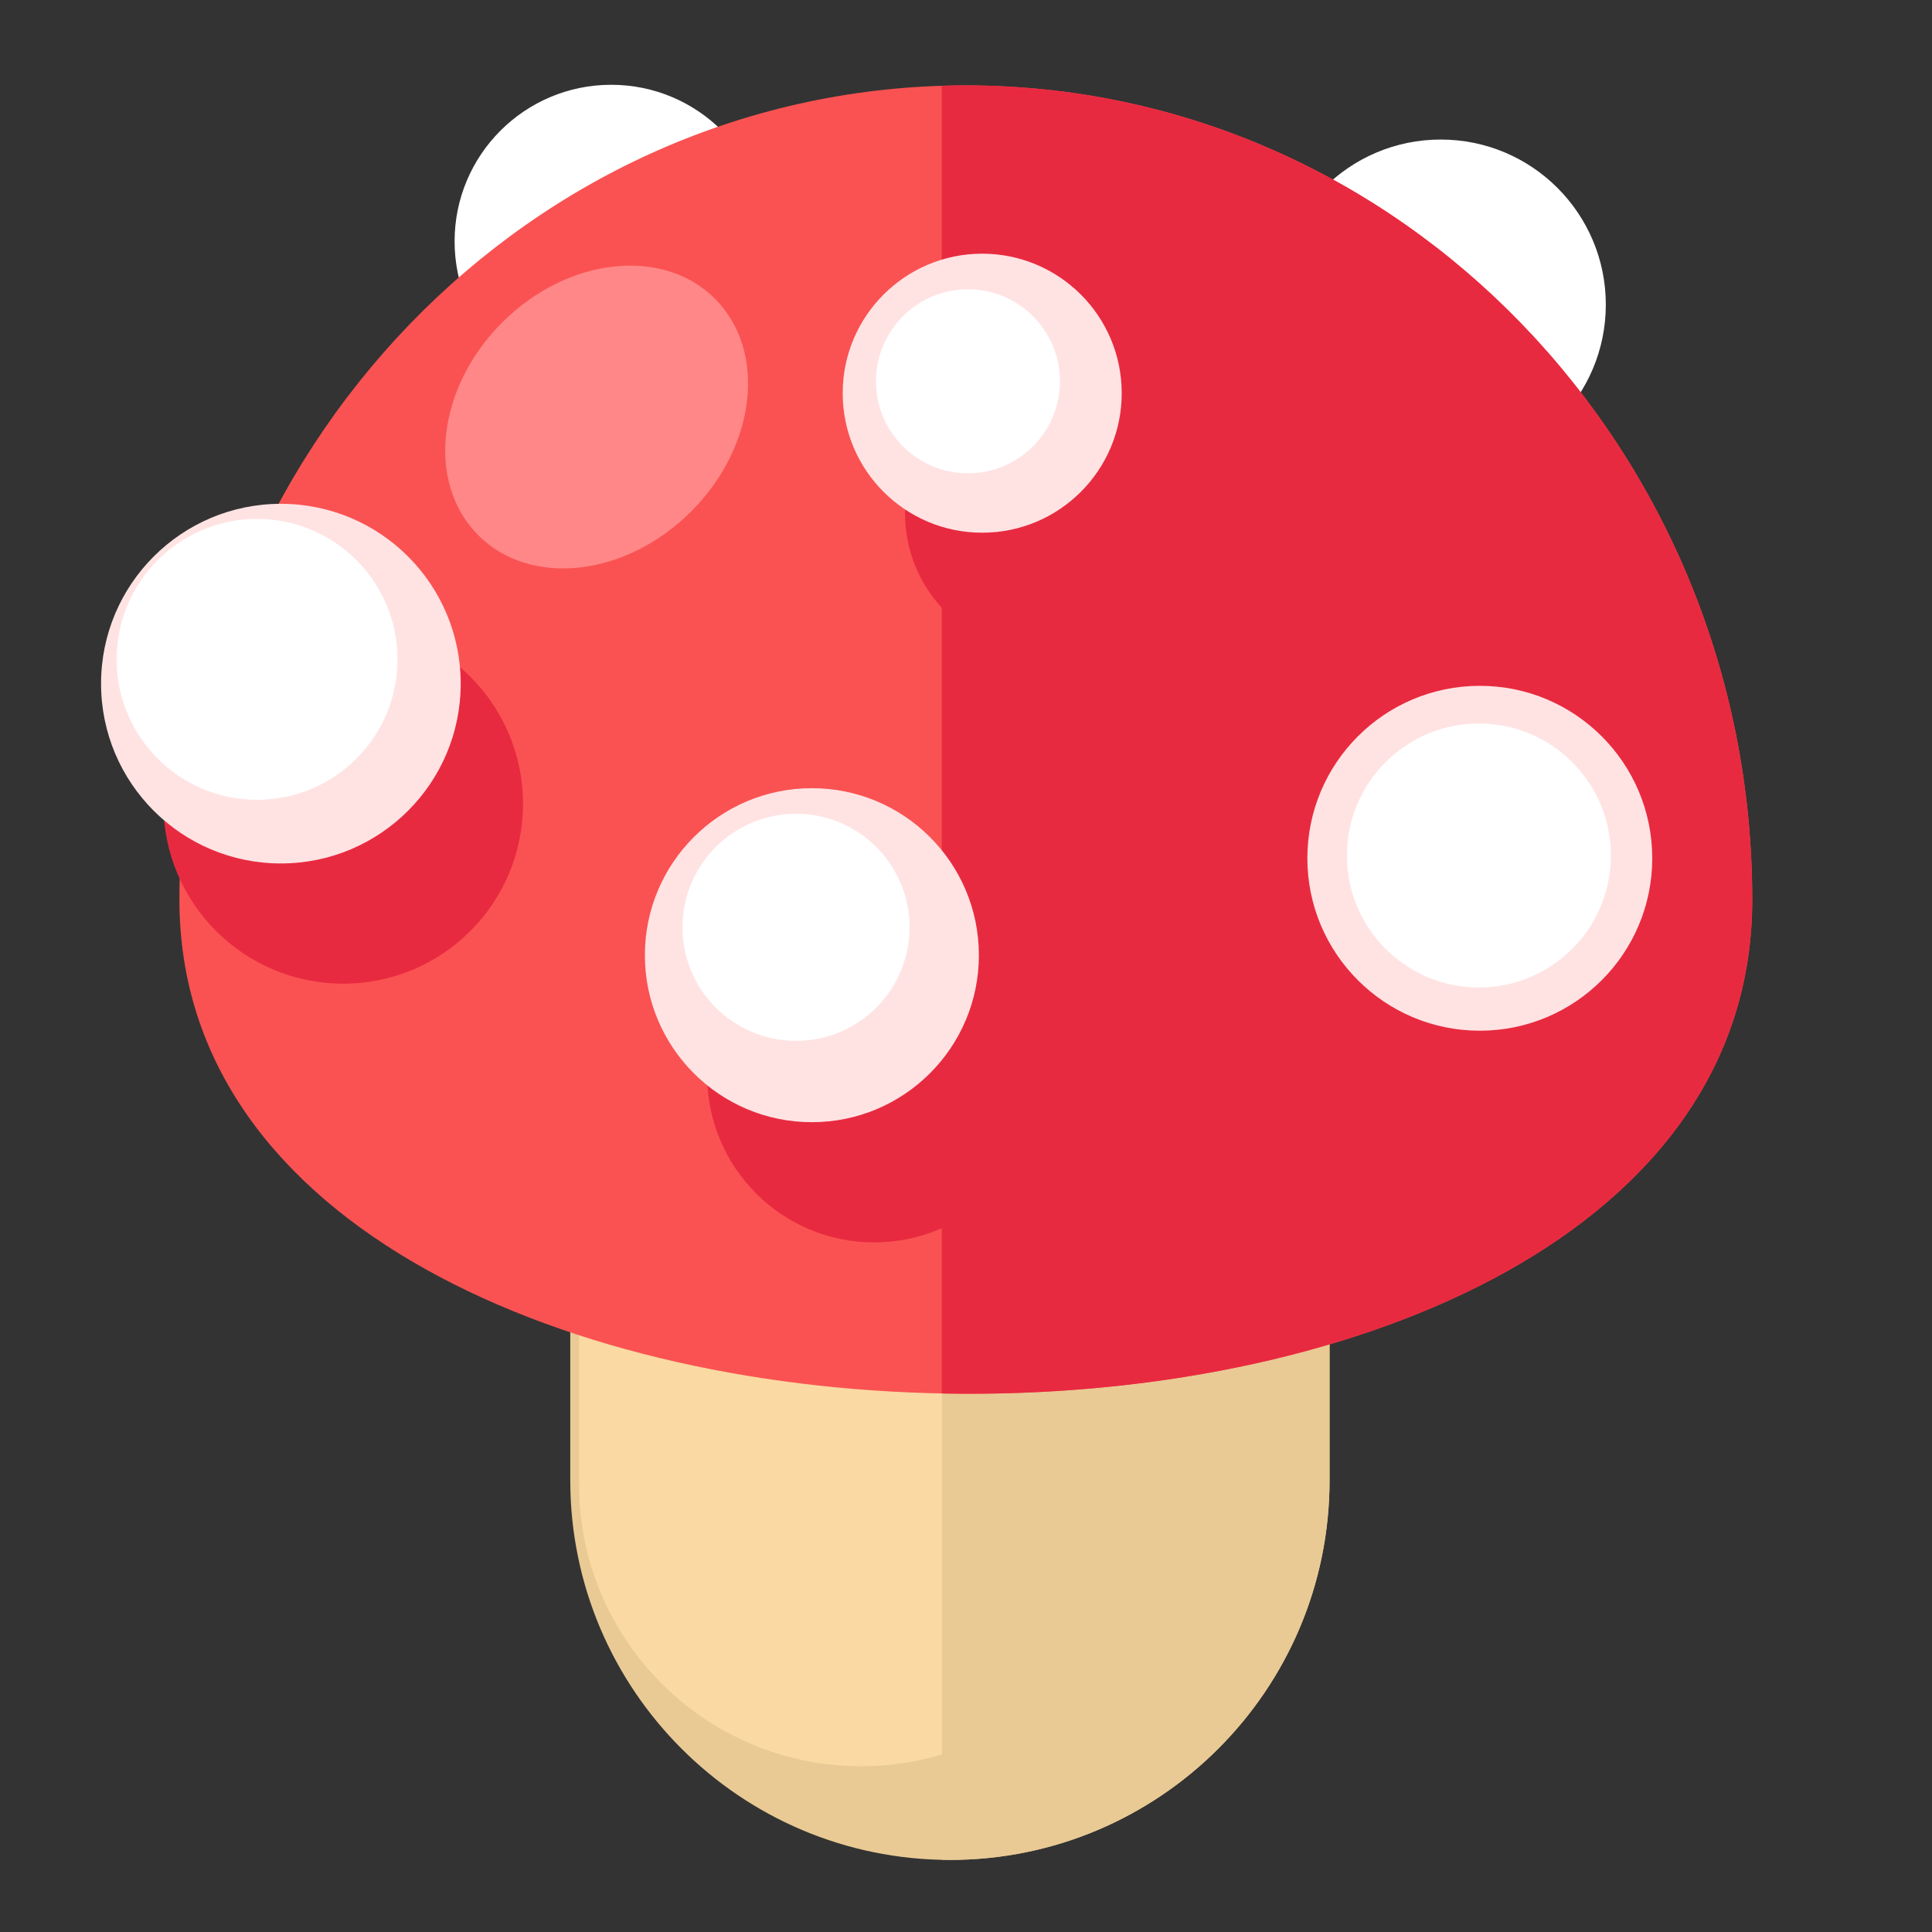 <?xml version="1.0" encoding="UTF-8" standalone="no"?>
<!DOCTYPE svg PUBLIC "-//W3C//DTD SVG 1.1//EN" "http://www.w3.org/Graphics/SVG/1.1/DTD/svg11.dtd">
<svg width="100%" height="100%" viewBox="0 0 512 512" version="1.1" xmlns="http://www.w3.org/2000/svg" xmlns:xlink="http://www.w3.org/1999/xlink" xml:space="preserve" xmlns:serif="http://www.serif.com/" style="fill-rule:evenodd;clip-rule:evenodd;stroke-linejoin:round;stroke-miterlimit:2;">
    <rect x="0" y="0" width="512" height="512" fill="#333333" stroke="none"/>
    <g id="Mushroom-Red-3" serif:id="Mushroom Red 3" transform="matrix(2.547,0,0,2.547,-55.102,-19.283)">
        <g transform="matrix(1.289,0,0,1,-34.828,-7.99361e-15)">
            <path d="M151.125,142.642C151.125,120.839 137.393,103.138 120.48,103.138C103.566,103.138 89.835,120.839 89.835,142.642L89.835,161.587C89.835,183.39 103.566,201.091 120.48,201.091C137.393,201.091 151.125,183.39 151.125,161.587L151.125,142.642Z" style="fill:rgb(233,202,148);"/>
            <clipPath id="_clip1">
                <path d="M151.125,142.642C151.125,120.839 137.393,103.138 120.48,103.138C103.566,103.138 89.835,120.839 89.835,142.642L89.835,161.587C89.835,183.39 103.566,201.091 120.48,201.091C137.393,201.091 151.125,183.39 151.125,161.587L151.125,142.642Z"/>
            </clipPath>
            <g clip-path="url(#_clip1)">
                <g transform="matrix(0.743,0,0,0.825,23.796,25.448)">
                    <path d="M151.125,110.251C151.125,106.325 148.379,103.138 144.996,103.138L102.093,103.138C95.327,103.138 89.835,109.513 89.835,117.365L89.835,165.524C89.835,185.154 103.566,201.091 120.48,201.091C137.393,201.091 151.125,185.154 151.125,165.524L151.125,110.251Z" style="fill:rgb(250,217,162);"/>
                </g>
                <g transform="matrix(0.259,0,0,0.309,87.501,140.526)">
                    <rect x="124.854" y="-5.683" width="141.56" height="210.743" style="fill:rgb(233,202,148);"/>
                </g>
            </g>
        </g>
        <g transform="matrix(0.895,0,0,0.895,27.037,3.653)">
            <circle cx="161.455" cy="39.792" r="19.192" style="fill:white;"/>
        </g>
        <g transform="matrix(1.13,0,0,1.13,-13.092,-0.811)">
            <circle cx="87.009" cy="29.644" r="14.42" style="fill:white;"/>
        </g>
        <g transform="matrix(0.9,0,0,0.932,28.474,2.228)">
            <path d="M104.059,15.267C154.238,15.267 194.976,56.005 194.976,106.183C194.976,180.213 13.143,179.21 13.143,106.183C13.143,56.005 53.881,15.267 104.059,15.267Z" style="fill:rgb(250,82,82);"/>
            <clipPath id="_clip2">
                <path d="M104.059,15.267C154.238,15.267 194.976,56.005 194.976,106.183C194.976,180.213 13.143,179.21 13.143,106.183C13.143,56.005 53.881,15.267 104.059,15.267Z"/>
            </clipPath>
            <g clip-path="url(#_clip2)">
                <g transform="matrix(0.872,0,0,0.843,-7.601,5.733)">
                    <rect x="124.854" y="-5.683" width="141.56" height="210.743" style="fill:rgb(232,42,64);"/>
                </g>
            </g>
        </g>
        <g transform="matrix(0.386,-0.386,0.386,0.386,25.037,61.384)">
            <ellipse cx="89.507" cy="62.503" rx="31.889" ry="25.471" style="fill:rgb(255,135,135);"/>
        </g>
        <g transform="matrix(1,0,0,1,-9.422,28.971)">
            <circle cx="66.766" cy="62.24" r="18.71" style="fill:rgb(232,42,64);"/>
        </g>
        <g transform="matrix(1.243,0,0,1.243,-21.353,-5.366)">
            <circle cx="107.761" cy="100.428" r="13.979" style="fill:rgb(232,42,64);"/>
        </g>
        <g transform="matrix(1.204,0,0,1.204,-14.972,4.838)">
            <circle cx="120.671" cy="46.639" r="12.056" style="fill:rgb(232,42,64);"/>
        </g>
        <g transform="matrix(1,0,0,1,-15.907,16.461)">
            <circle cx="66.766" cy="62.24" r="18.71" style="fill:rgb(255,227,227);"/>
        </g>
        <g transform="matrix(1.243,0,0,1.243,-27.838,-17.875)">
            <circle cx="107.761" cy="100.428" r="13.979" style="fill:rgb(255,227,227);"/>
        </g>
        <g transform="matrix(1.204,0,0,1.204,-21.457,-7.671)">
            <circle cx="120.671" cy="46.639" r="12.056" style="fill:rgb(255,227,227);"/>
        </g>
        <g transform="matrix(1,0,0,1,11.698,11.79)">
            <circle cx="163.907" cy="85.082" r="17.942" style="fill:rgb(255,227,227);"/>
        </g>
        <g transform="matrix(0.997,0,0,0.997,9.383,-1.156)">
            <circle cx="39.115" cy="77.566" r="14.655" style="fill:white;"/>
        </g>
        <g transform="matrix(0.653,0,0,0.653,96.808,-3.406)">
            <circle cx="39.115" cy="77.566" r="14.655" style="fill:white;"/>
        </g>
        <g transform="matrix(0.806,0,0,0.806,72.932,41.538)">
            <circle cx="39.115" cy="77.566" r="14.655" style="fill:white;"/>
        </g>
        <g transform="matrix(0.937,0,0,0.937,138.86,23.906)">
            <circle cx="39.115" cy="77.566" r="14.655" style="fill:white;"/>
        </g>
    </g>
</svg>

